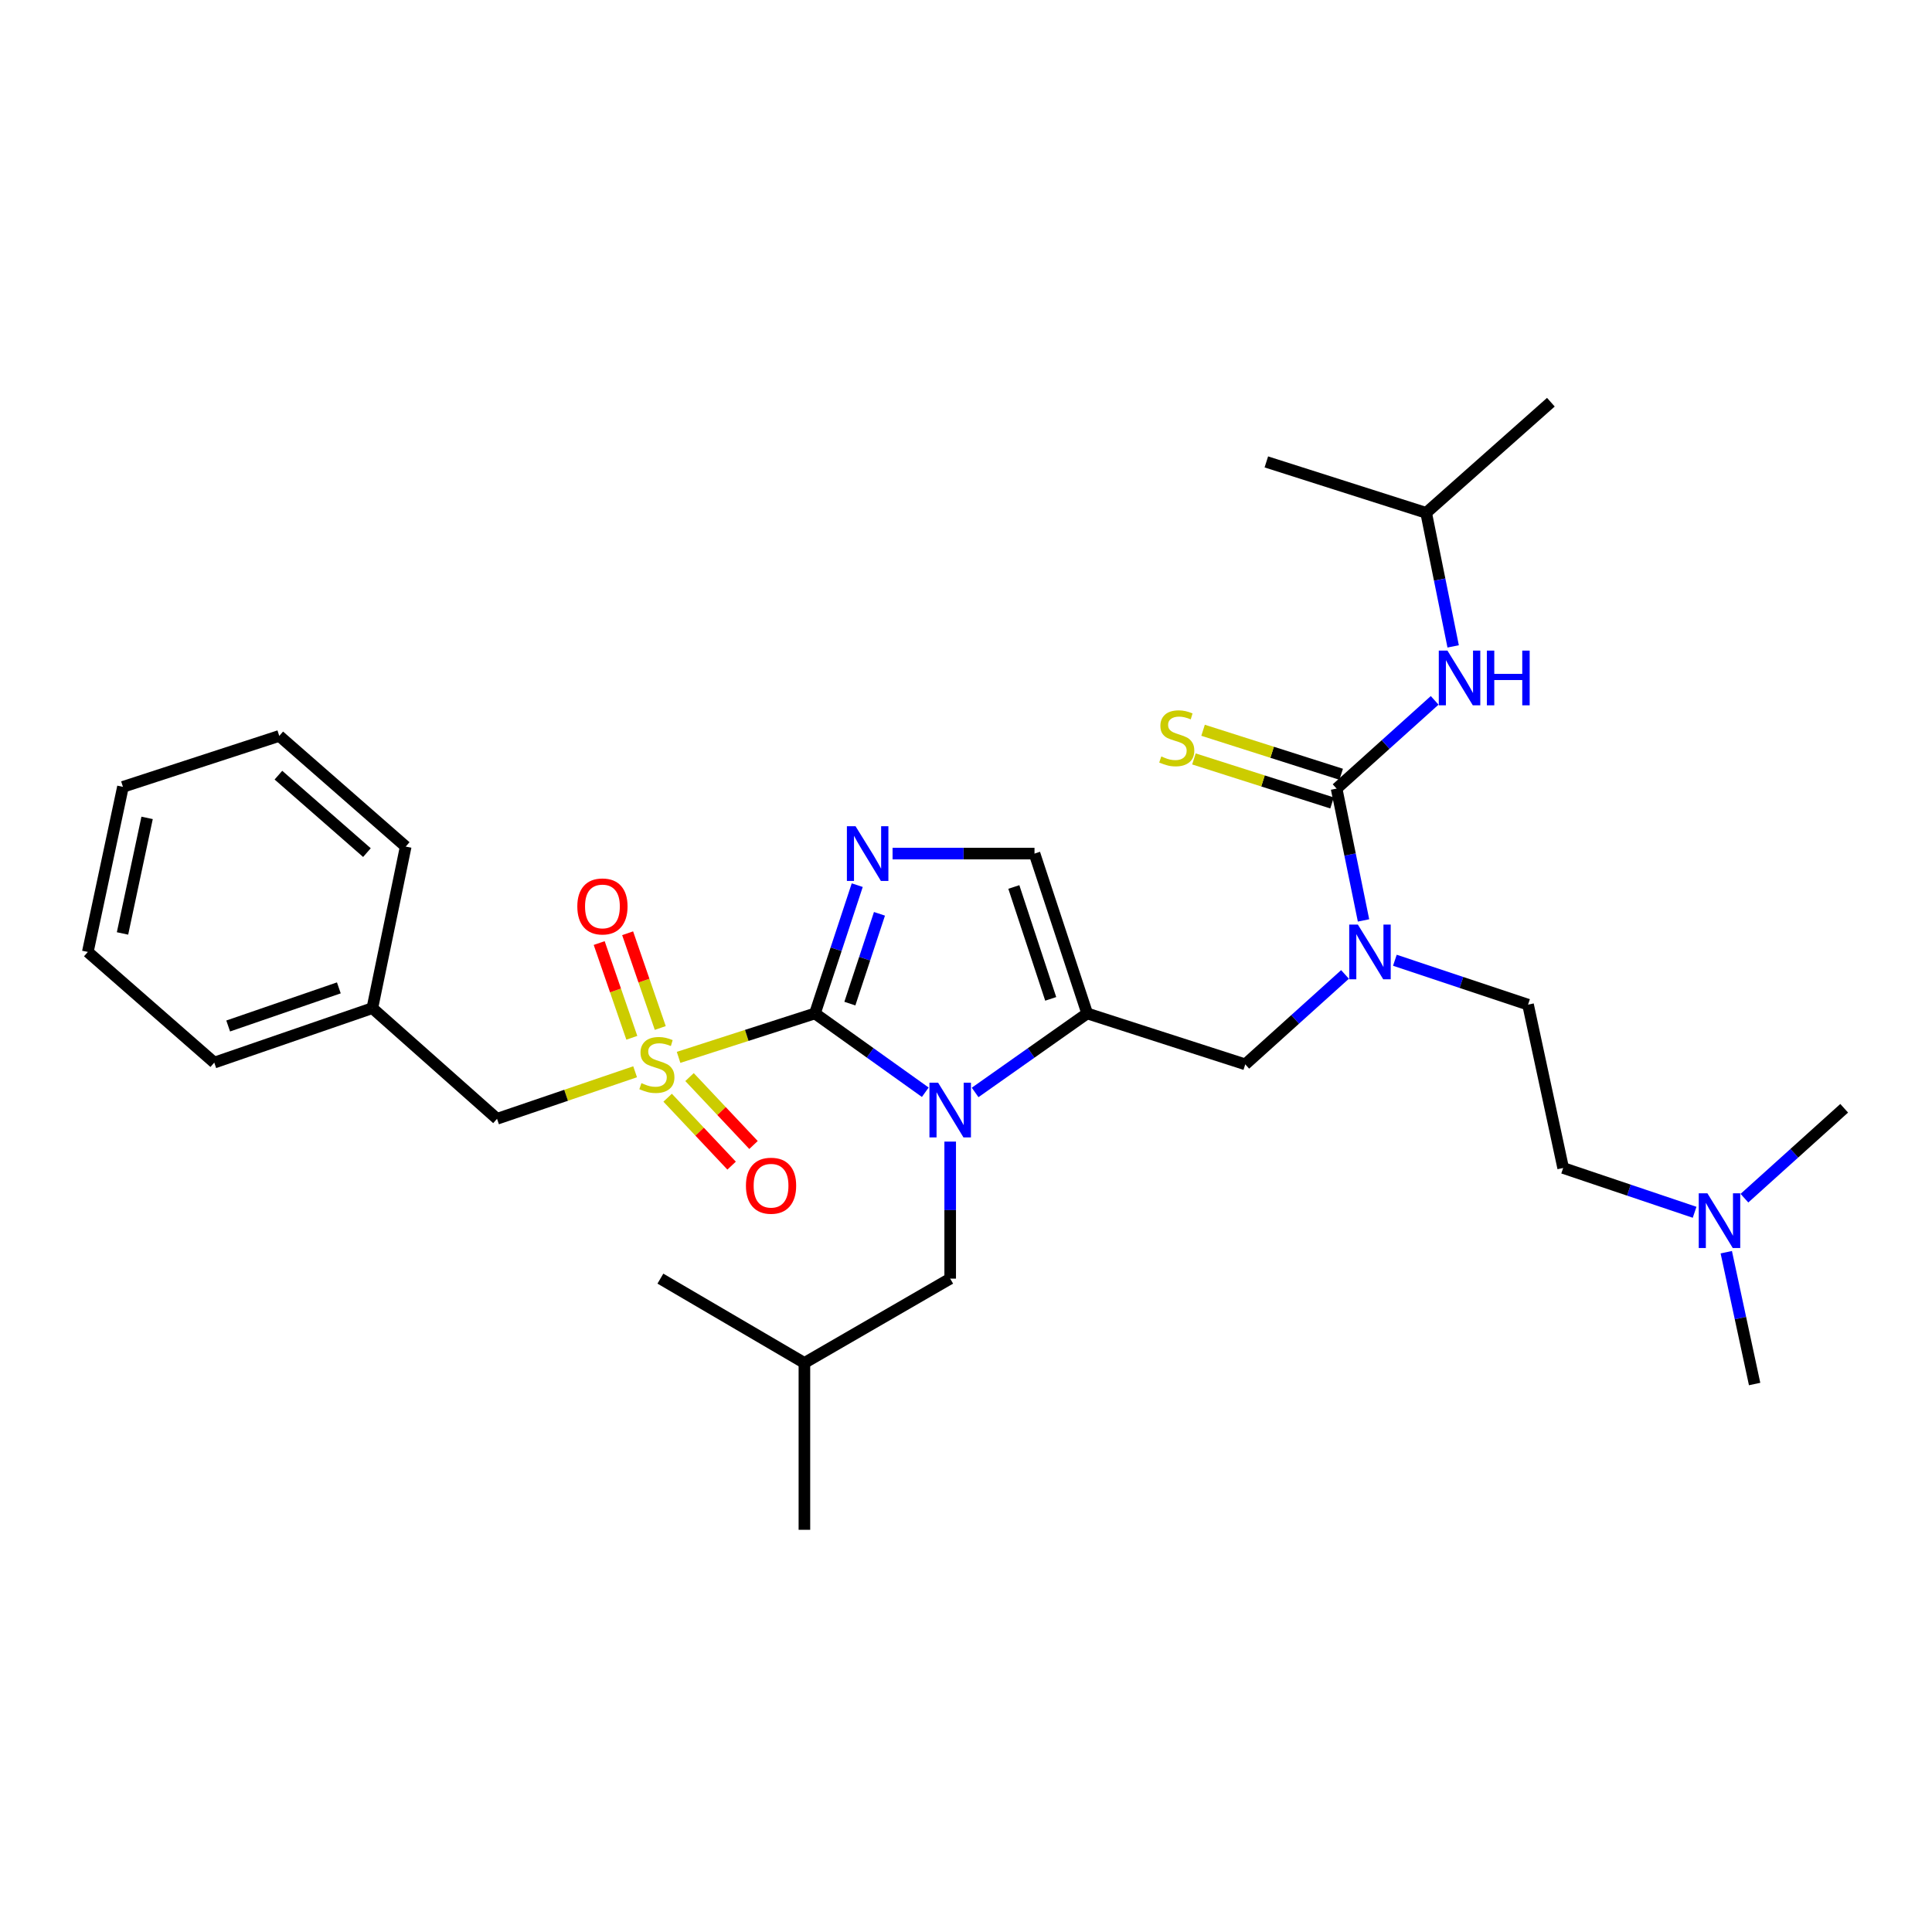 <?xml version='1.0' encoding='iso-8859-1'?>
<svg version='1.1' baseProfile='full'
              xmlns='http://www.w3.org/2000/svg'
                      xmlns:rdkit='http://www.rdkit.org/xml'
                      xmlns:xlink='http://www.w3.org/1999/xlink'
                  xml:space='preserve'
width='1000px' height='1000px' viewBox='0 0 1000 1000'>
<!-- END OF HEADER -->
<rect style='opacity:1.0;fill:#FFFFFF;stroke:none' width='1000' height='1000' x='0' y='0'> </rect>
<path class='bond-0' d='M 696.177,504.365 L 670.363,527.637' style='fill:none;fill-rule:evenodd;stroke:#0000FF;stroke-width:6px;stroke-linecap:butt;stroke-linejoin:miter;stroke-opacity:1' />
<path class='bond-0' d='M 670.363,527.637 L 644.549,550.908' style='fill:none;fill-rule:evenodd;stroke:#000000;stroke-width:6px;stroke-linecap:butt;stroke-linejoin:miter;stroke-opacity:1' />
<path class='bond-1' d='M 705.757,476.408 L 698.79,442.296' style='fill:none;fill-rule:evenodd;stroke:#0000FF;stroke-width:6px;stroke-linecap:butt;stroke-linejoin:miter;stroke-opacity:1' />
<path class='bond-1' d='M 698.79,442.296 L 691.823,408.184' style='fill:none;fill-rule:evenodd;stroke:#000000;stroke-width:6px;stroke-linecap:butt;stroke-linejoin:miter;stroke-opacity:1' />
<path class='bond-2' d='M 721.986,497.024 L 756.45,508.512' style='fill:none;fill-rule:evenodd;stroke:#0000FF;stroke-width:6px;stroke-linecap:butt;stroke-linejoin:miter;stroke-opacity:1' />
<path class='bond-2' d='M 756.45,508.512 L 790.914,520' style='fill:none;fill-rule:evenodd;stroke:#000000;stroke-width:6px;stroke-linecap:butt;stroke-linejoin:miter;stroke-opacity:1' />
<path class='bond-3' d='M 738.181,265.452 L 655.457,239.086' style='fill:none;fill-rule:evenodd;stroke:#000000;stroke-width:6px;stroke-linecap:butt;stroke-linejoin:miter;stroke-opacity:1' />
<path class='bond-4' d='M 738.181,265.452 L 802.73,208.178' style='fill:none;fill-rule:evenodd;stroke:#000000;stroke-width:6px;stroke-linecap:butt;stroke-linejoin:miter;stroke-opacity:1' />
<path class='bond-5' d='M 738.181,265.452 L 745.167,300.011' style='fill:none;fill-rule:evenodd;stroke:#000000;stroke-width:6px;stroke-linecap:butt;stroke-linejoin:miter;stroke-opacity:1' />
<path class='bond-5' d='M 745.167,300.011 L 752.153,334.57' style='fill:none;fill-rule:evenodd;stroke:#0000FF;stroke-width:6px;stroke-linecap:butt;stroke-linejoin:miter;stroke-opacity:1' />
<path class='bond-6' d='M 691.823,408.184 L 717.199,385.344' style='fill:none;fill-rule:evenodd;stroke:#000000;stroke-width:6px;stroke-linecap:butt;stroke-linejoin:miter;stroke-opacity:1' />
<path class='bond-6' d='M 717.199,385.344 L 742.576,362.503' style='fill:none;fill-rule:evenodd;stroke:#0000FF;stroke-width:6px;stroke-linecap:butt;stroke-linejoin:miter;stroke-opacity:1' />
<path class='bond-7' d='M 694.187,400.767 L 658.446,389.376' style='fill:none;fill-rule:evenodd;stroke:#000000;stroke-width:6px;stroke-linecap:butt;stroke-linejoin:miter;stroke-opacity:1' />
<path class='bond-7' d='M 658.446,389.376 L 622.705,377.986' style='fill:none;fill-rule:evenodd;stroke:#CCCC00;stroke-width:6px;stroke-linecap:butt;stroke-linejoin:miter;stroke-opacity:1' />
<path class='bond-7' d='M 689.459,415.602 L 653.718,404.212' style='fill:none;fill-rule:evenodd;stroke:#000000;stroke-width:6px;stroke-linecap:butt;stroke-linejoin:miter;stroke-opacity:1' />
<path class='bond-7' d='M 653.718,404.212 L 617.977,392.821' style='fill:none;fill-rule:evenodd;stroke:#CCCC00;stroke-width:6px;stroke-linecap:butt;stroke-linejoin:miter;stroke-opacity:1' />
<path class='bond-8' d='M 877.13,627.477 L 843.109,616.013' style='fill:none;fill-rule:evenodd;stroke:#0000FF;stroke-width:6px;stroke-linecap:butt;stroke-linejoin:miter;stroke-opacity:1' />
<path class='bond-8' d='M 843.109,616.013 L 809.088,604.549' style='fill:none;fill-rule:evenodd;stroke:#000000;stroke-width:6px;stroke-linecap:butt;stroke-linejoin:miter;stroke-opacity:1' />
<path class='bond-9' d='M 893.515,648.137 L 900.851,682.251' style='fill:none;fill-rule:evenodd;stroke:#0000FF;stroke-width:6px;stroke-linecap:butt;stroke-linejoin:miter;stroke-opacity:1' />
<path class='bond-9' d='M 900.851,682.251 L 908.188,716.365' style='fill:none;fill-rule:evenodd;stroke:#000000;stroke-width:6px;stroke-linecap:butt;stroke-linejoin:miter;stroke-opacity:1' />
<path class='bond-10' d='M 902.917,620.177 L 928.731,596.909' style='fill:none;fill-rule:evenodd;stroke:#0000FF;stroke-width:6px;stroke-linecap:butt;stroke-linejoin:miter;stroke-opacity:1' />
<path class='bond-10' d='M 928.731,596.909 L 954.545,573.641' style='fill:none;fill-rule:evenodd;stroke:#000000;stroke-width:6px;stroke-linecap:butt;stroke-linejoin:miter;stroke-opacity:1' />
<path class='bond-11' d='M 809.088,604.549 L 790.914,520' style='fill:none;fill-rule:evenodd;stroke:#000000;stroke-width:6px;stroke-linecap:butt;stroke-linejoin:miter;stroke-opacity:1' />
<path class='bond-12' d='M 351.231,547.29 L 386.524,535.92' style='fill:none;fill-rule:evenodd;stroke:#CCCC00;stroke-width:6px;stroke-linecap:butt;stroke-linejoin:miter;stroke-opacity:1' />
<path class='bond-12' d='M 386.524,535.92 L 421.817,524.55' style='fill:none;fill-rule:evenodd;stroke:#000000;stroke-width:6px;stroke-linecap:butt;stroke-linejoin:miter;stroke-opacity:1' />
<path class='bond-13' d='M 328.737,554.745 L 293.003,566.918' style='fill:none;fill-rule:evenodd;stroke:#CCCC00;stroke-width:6px;stroke-linecap:butt;stroke-linejoin:miter;stroke-opacity:1' />
<path class='bond-13' d='M 293.003,566.918 L 257.269,579.091' style='fill:none;fill-rule:evenodd;stroke:#000000;stroke-width:6px;stroke-linecap:butt;stroke-linejoin:miter;stroke-opacity:1' />
<path class='bond-14' d='M 341.753,532.089 L 333.307,507.569' style='fill:none;fill-rule:evenodd;stroke:#CCCC00;stroke-width:6px;stroke-linecap:butt;stroke-linejoin:miter;stroke-opacity:1' />
<path class='bond-14' d='M 333.307,507.569 L 324.861,483.049' style='fill:none;fill-rule:evenodd;stroke:#FF0000;stroke-width:6px;stroke-linecap:butt;stroke-linejoin:miter;stroke-opacity:1' />
<path class='bond-14' d='M 327.032,537.16 L 318.585,512.64' style='fill:none;fill-rule:evenodd;stroke:#CCCC00;stroke-width:6px;stroke-linecap:butt;stroke-linejoin:miter;stroke-opacity:1' />
<path class='bond-14' d='M 318.585,512.64 L 310.139,488.12' style='fill:none;fill-rule:evenodd;stroke:#FF0000;stroke-width:6px;stroke-linecap:butt;stroke-linejoin:miter;stroke-opacity:1' />
<path class='bond-15' d='M 345.569,568.173 L 362.125,585.749' style='fill:none;fill-rule:evenodd;stroke:#CCCC00;stroke-width:6px;stroke-linecap:butt;stroke-linejoin:miter;stroke-opacity:1' />
<path class='bond-15' d='M 362.125,585.749 L 378.681,603.325' style='fill:none;fill-rule:evenodd;stroke:#FF0000;stroke-width:6px;stroke-linecap:butt;stroke-linejoin:miter;stroke-opacity:1' />
<path class='bond-15' d='M 356.903,557.497 L 373.459,575.073' style='fill:none;fill-rule:evenodd;stroke:#CCCC00;stroke-width:6px;stroke-linecap:butt;stroke-linejoin:miter;stroke-opacity:1' />
<path class='bond-15' d='M 373.459,575.073 L 390.015,592.649' style='fill:none;fill-rule:evenodd;stroke:#FF0000;stroke-width:6px;stroke-linecap:butt;stroke-linejoin:miter;stroke-opacity:1' />
<path class='bond-16' d='M 257.269,579.091 L 192.728,521.816' style='fill:none;fill-rule:evenodd;stroke:#000000;stroke-width:6px;stroke-linecap:butt;stroke-linejoin:miter;stroke-opacity:1' />
<path class='bond-17' d='M 192.728,521.816 L 110.904,549.999' style='fill:none;fill-rule:evenodd;stroke:#000000;stroke-width:6px;stroke-linecap:butt;stroke-linejoin:miter;stroke-opacity:1' />
<path class='bond-17' d='M 175.384,511.322 L 118.107,531.05' style='fill:none;fill-rule:evenodd;stroke:#000000;stroke-width:6px;stroke-linecap:butt;stroke-linejoin:miter;stroke-opacity:1' />
<path class='bond-18' d='M 192.728,521.816 L 209.994,438.184' style='fill:none;fill-rule:evenodd;stroke:#000000;stroke-width:6px;stroke-linecap:butt;stroke-linejoin:miter;stroke-opacity:1' />
<path class='bond-19' d='M 110.904,549.999 L 45.455,492.725' style='fill:none;fill-rule:evenodd;stroke:#000000;stroke-width:6px;stroke-linecap:butt;stroke-linejoin:miter;stroke-opacity:1' />
<path class='bond-20' d='M 504.726,565.447 L 533.725,544.998' style='fill:none;fill-rule:evenodd;stroke:#0000FF;stroke-width:6px;stroke-linecap:butt;stroke-linejoin:miter;stroke-opacity:1' />
<path class='bond-20' d='M 533.725,544.998 L 562.724,524.55' style='fill:none;fill-rule:evenodd;stroke:#000000;stroke-width:6px;stroke-linecap:butt;stroke-linejoin:miter;stroke-opacity:1' />
<path class='bond-21' d='M 478.926,565.342 L 450.372,544.946' style='fill:none;fill-rule:evenodd;stroke:#0000FF;stroke-width:6px;stroke-linecap:butt;stroke-linejoin:miter;stroke-opacity:1' />
<path class='bond-21' d='M 450.372,544.946 L 421.817,524.55' style='fill:none;fill-rule:evenodd;stroke:#000000;stroke-width:6px;stroke-linecap:butt;stroke-linejoin:miter;stroke-opacity:1' />
<path class='bond-22' d='M 491.817,590.891 L 491.817,626.353' style='fill:none;fill-rule:evenodd;stroke:#0000FF;stroke-width:6px;stroke-linecap:butt;stroke-linejoin:miter;stroke-opacity:1' />
<path class='bond-22' d='M 491.817,626.353 L 491.817,661.815' style='fill:none;fill-rule:evenodd;stroke:#000000;stroke-width:6px;stroke-linecap:butt;stroke-linejoin:miter;stroke-opacity:1' />
<path class='bond-23' d='M 562.724,524.55 L 535.458,441.817' style='fill:none;fill-rule:evenodd;stroke:#000000;stroke-width:6px;stroke-linecap:butt;stroke-linejoin:miter;stroke-opacity:1' />
<path class='bond-23' d='M 543.846,517.014 L 524.76,459.101' style='fill:none;fill-rule:evenodd;stroke:#000000;stroke-width:6px;stroke-linecap:butt;stroke-linejoin:miter;stroke-opacity:1' />
<path class='bond-24' d='M 562.724,524.55 L 644.549,550.908' style='fill:none;fill-rule:evenodd;stroke:#000000;stroke-width:6px;stroke-linecap:butt;stroke-linejoin:miter;stroke-opacity:1' />
<path class='bond-25' d='M 535.458,441.817 L 498.725,441.817' style='fill:none;fill-rule:evenodd;stroke:#000000;stroke-width:6px;stroke-linecap:butt;stroke-linejoin:miter;stroke-opacity:1' />
<path class='bond-25' d='M 498.725,441.817 L 461.991,441.817' style='fill:none;fill-rule:evenodd;stroke:#0000FF;stroke-width:6px;stroke-linecap:butt;stroke-linejoin:miter;stroke-opacity:1' />
<path class='bond-26' d='M 443.706,458.155 L 432.762,491.352' style='fill:none;fill-rule:evenodd;stroke:#0000FF;stroke-width:6px;stroke-linecap:butt;stroke-linejoin:miter;stroke-opacity:1' />
<path class='bond-26' d='M 432.762,491.352 L 421.817,524.55' style='fill:none;fill-rule:evenodd;stroke:#000000;stroke-width:6px;stroke-linecap:butt;stroke-linejoin:miter;stroke-opacity:1' />
<path class='bond-26' d='M 455.211,472.989 L 447.55,496.228' style='fill:none;fill-rule:evenodd;stroke:#0000FF;stroke-width:6px;stroke-linecap:butt;stroke-linejoin:miter;stroke-opacity:1' />
<path class='bond-26' d='M 447.55,496.228 L 439.889,519.466' style='fill:none;fill-rule:evenodd;stroke:#000000;stroke-width:6px;stroke-linecap:butt;stroke-linejoin:miter;stroke-opacity:1' />
<path class='bond-27' d='M 491.817,661.815 L 416.359,705.456' style='fill:none;fill-rule:evenodd;stroke:#000000;stroke-width:6px;stroke-linecap:butt;stroke-linejoin:miter;stroke-opacity:1' />
<path class='bond-28' d='M 416.359,705.456 L 341.818,661.815' style='fill:none;fill-rule:evenodd;stroke:#000000;stroke-width:6px;stroke-linecap:butt;stroke-linejoin:miter;stroke-opacity:1' />
<path class='bond-29' d='M 416.359,705.456 L 416.359,791.822' style='fill:none;fill-rule:evenodd;stroke:#000000;stroke-width:6px;stroke-linecap:butt;stroke-linejoin:miter;stroke-opacity:1' />
<path class='bond-30' d='M 209.994,438.184 L 144.545,380.91' style='fill:none;fill-rule:evenodd;stroke:#000000;stroke-width:6px;stroke-linecap:butt;stroke-linejoin:miter;stroke-opacity:1' />
<path class='bond-30' d='M 189.923,441.31 L 144.109,401.218' style='fill:none;fill-rule:evenodd;stroke:#000000;stroke-width:6px;stroke-linecap:butt;stroke-linejoin:miter;stroke-opacity:1' />
<path class='bond-31' d='M 45.455,492.725 L 63.638,407.276' style='fill:none;fill-rule:evenodd;stroke:#000000;stroke-width:6px;stroke-linecap:butt;stroke-linejoin:miter;stroke-opacity:1' />
<path class='bond-31' d='M 63.412,483.148 L 76.14,423.334' style='fill:none;fill-rule:evenodd;stroke:#000000;stroke-width:6px;stroke-linecap:butt;stroke-linejoin:miter;stroke-opacity:1' />
<path class='bond-32' d='M 144.545,380.91 L 63.638,407.276' style='fill:none;fill-rule:evenodd;stroke:#000000;stroke-width:6px;stroke-linecap:butt;stroke-linejoin:miter;stroke-opacity:1' />
<path  class='atom-0' d='M 702.83 478.565
L 712.11 493.565
Q 713.03 495.045, 714.51 497.725
Q 715.99 500.405, 716.07 500.565
L 716.07 478.565
L 719.83 478.565
L 719.83 506.885
L 715.95 506.885
L 705.99 490.485
Q 704.83 488.565, 703.59 486.365
Q 702.39 484.165, 702.03 483.485
L 702.03 506.885
L 698.35 506.885
L 698.35 478.565
L 702.83 478.565
' fill='#0000FF'/>
<path  class='atom-3' d='M 749.196 336.75
L 758.476 351.75
Q 759.396 353.23, 760.876 355.91
Q 762.356 358.59, 762.436 358.75
L 762.436 336.75
L 766.196 336.75
L 766.196 365.07
L 762.316 365.07
L 752.356 348.67
Q 751.196 346.75, 749.956 344.55
Q 748.756 342.35, 748.396 341.67
L 748.396 365.07
L 744.716 365.07
L 744.716 336.75
L 749.196 336.75
' fill='#0000FF'/>
<path  class='atom-3' d='M 769.596 336.75
L 773.436 336.75
L 773.436 348.79
L 787.916 348.79
L 787.916 336.75
L 791.756 336.75
L 791.756 365.07
L 787.916 365.07
L 787.916 351.99
L 773.436 351.99
L 773.436 365.07
L 769.596 365.07
L 769.596 336.75
' fill='#0000FF'/>
<path  class='atom-4' d='M 601.091 391.538
Q 601.411 391.658, 602.731 392.218
Q 604.051 392.778, 605.491 393.138
Q 606.971 393.458, 608.411 393.458
Q 611.091 393.458, 612.651 392.178
Q 614.211 390.858, 614.211 388.578
Q 614.211 387.018, 613.411 386.058
Q 612.651 385.098, 611.451 384.578
Q 610.251 384.058, 608.251 383.458
Q 605.731 382.698, 604.211 381.978
Q 602.731 381.258, 601.651 379.738
Q 600.611 378.218, 600.611 375.658
Q 600.611 372.098, 603.011 369.898
Q 605.451 367.698, 610.251 367.698
Q 613.531 367.698, 617.251 369.258
L 616.331 372.338
Q 612.931 370.938, 610.371 370.938
Q 607.611 370.938, 606.091 372.098
Q 604.571 373.218, 604.611 375.178
Q 604.611 376.698, 605.371 377.618
Q 606.171 378.538, 607.291 379.058
Q 608.451 379.578, 610.371 380.178
Q 612.931 380.978, 614.451 381.778
Q 615.971 382.578, 617.051 384.218
Q 618.171 385.818, 618.171 388.578
Q 618.171 392.498, 615.531 394.618
Q 612.931 396.698, 608.571 396.698
Q 606.051 396.698, 604.131 396.138
Q 602.251 395.618, 600.011 394.698
L 601.091 391.538
' fill='#CCCC00'/>
<path  class='atom-7' d='M 883.745 617.655
L 893.025 632.655
Q 893.945 634.135, 895.425 636.815
Q 896.905 639.495, 896.985 639.655
L 896.985 617.655
L 900.745 617.655
L 900.745 645.975
L 896.865 645.975
L 886.905 629.575
Q 885.745 627.655, 884.505 625.455
Q 883.305 623.255, 882.945 622.575
L 882.945 645.975
L 879.265 645.975
L 879.265 617.655
L 883.745 617.655
' fill='#0000FF'/>
<path  class='atom-9' d='M 332.002 560.628
Q 332.322 560.748, 333.642 561.308
Q 334.962 561.868, 336.402 562.228
Q 337.882 562.548, 339.322 562.548
Q 342.002 562.548, 343.562 561.268
Q 345.122 559.948, 345.122 557.668
Q 345.122 556.108, 344.322 555.148
Q 343.562 554.188, 342.362 553.668
Q 341.162 553.148, 339.162 552.548
Q 336.642 551.788, 335.122 551.068
Q 333.642 550.348, 332.562 548.828
Q 331.522 547.308, 331.522 544.748
Q 331.522 541.188, 333.922 538.988
Q 336.362 536.788, 341.162 536.788
Q 344.442 536.788, 348.162 538.348
L 347.242 541.428
Q 343.842 540.028, 341.282 540.028
Q 338.522 540.028, 337.002 541.188
Q 335.482 542.308, 335.522 544.268
Q 335.522 545.788, 336.282 546.708
Q 337.082 547.628, 338.202 548.148
Q 339.362 548.668, 341.282 549.268
Q 343.842 550.068, 345.362 550.868
Q 346.882 551.668, 347.962 553.308
Q 349.082 554.908, 349.082 557.668
Q 349.082 561.588, 346.442 563.708
Q 343.842 565.788, 339.482 565.788
Q 336.962 565.788, 335.042 565.228
Q 333.162 564.708, 330.922 563.788
L 332.002 560.628
' fill='#CCCC00'/>
<path  class='atom-11' d='M 298.819 469.172
Q 298.819 462.372, 302.179 458.572
Q 305.539 454.772, 311.819 454.772
Q 318.099 454.772, 321.459 458.572
Q 324.819 462.372, 324.819 469.172
Q 324.819 476.052, 321.419 479.972
Q 318.019 483.852, 311.819 483.852
Q 305.579 483.852, 302.179 479.972
Q 298.819 476.092, 298.819 469.172
M 311.819 480.652
Q 316.139 480.652, 318.459 477.772
Q 320.819 474.852, 320.819 469.172
Q 320.819 463.612, 318.459 460.812
Q 316.139 457.972, 311.819 457.972
Q 307.499 457.972, 305.139 460.772
Q 302.819 463.572, 302.819 469.172
Q 302.819 474.892, 305.139 477.772
Q 307.499 480.652, 311.819 480.652
' fill='#FF0000'/>
<path  class='atom-12' d='M 386.093 613.721
Q 386.093 606.921, 389.453 603.121
Q 392.813 599.321, 399.093 599.321
Q 405.373 599.321, 408.733 603.121
Q 412.093 606.921, 412.093 613.721
Q 412.093 620.601, 408.693 624.521
Q 405.293 628.401, 399.093 628.401
Q 392.853 628.401, 389.453 624.521
Q 386.093 620.641, 386.093 613.721
M 399.093 625.201
Q 403.413 625.201, 405.733 622.321
Q 408.093 619.401, 408.093 613.721
Q 408.093 608.161, 405.733 605.361
Q 403.413 602.521, 399.093 602.521
Q 394.773 602.521, 392.413 605.321
Q 390.093 608.121, 390.093 613.721
Q 390.093 619.441, 392.413 622.321
Q 394.773 625.201, 399.093 625.201
' fill='#FF0000'/>
<path  class='atom-15' d='M 485.557 560.389
L 494.837 575.389
Q 495.757 576.869, 497.237 579.549
Q 498.717 582.229, 498.797 582.389
L 498.797 560.389
L 502.557 560.389
L 502.557 588.709
L 498.677 588.709
L 488.717 572.309
Q 487.557 570.389, 486.317 568.189
Q 485.117 565.989, 484.757 565.309
L 484.757 588.709
L 481.077 588.709
L 481.077 560.389
L 485.557 560.389
' fill='#0000FF'/>
<path  class='atom-18' d='M 442.832 427.657
L 452.112 442.657
Q 453.032 444.137, 454.512 446.817
Q 455.992 449.497, 456.072 449.657
L 456.072 427.657
L 459.832 427.657
L 459.832 455.977
L 455.952 455.977
L 445.992 439.577
Q 444.832 437.657, 443.592 435.457
Q 442.392 433.257, 442.032 432.577
L 442.032 455.977
L 438.352 455.977
L 438.352 427.657
L 442.832 427.657
' fill='#0000FF'/>
</svg>

